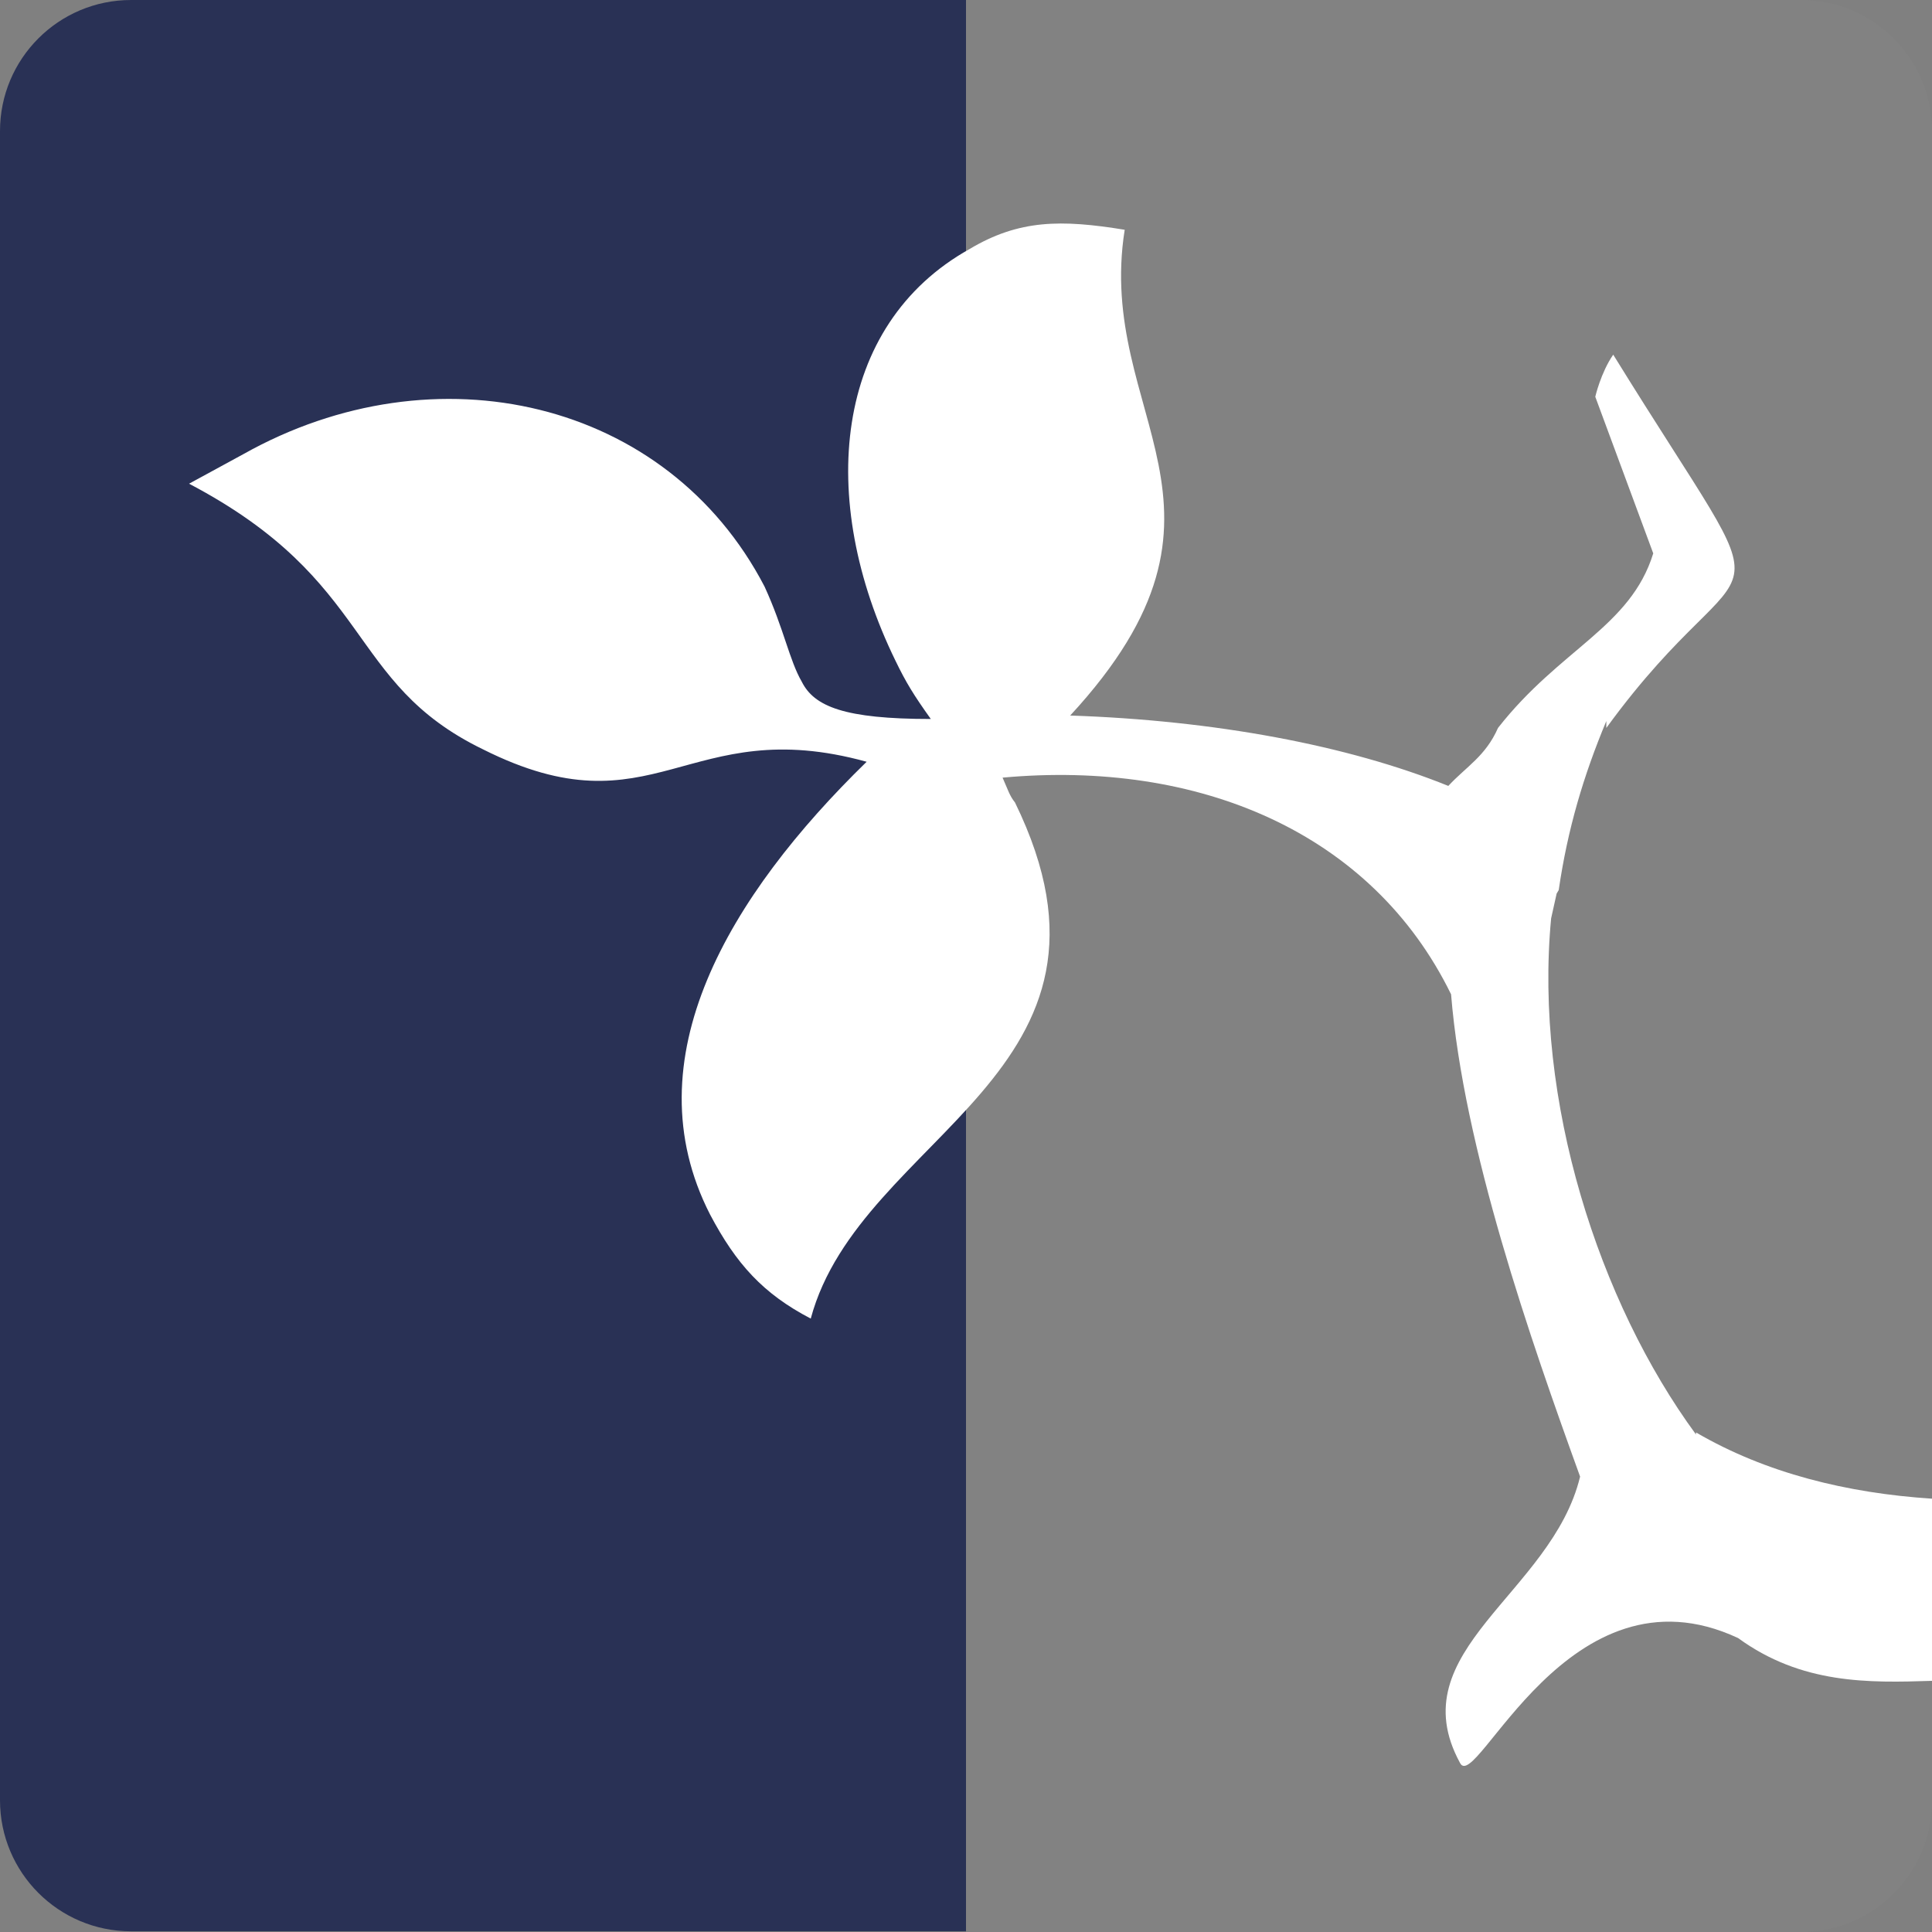 <svg xmlns="http://www.w3.org/2000/svg" version="1.1" xmlns:xlink="http://www.w3.org/1999/xlink" xmlns:svgjs="http://svgjs.dev/svgjs" width="280" height="280"><rect width="100%" height="100%" fill="#808080" stroke="none"/><svg xmlns="http://www.w3.org/2000/svg" version="1.1" viewBox="0 0 280 280">
  <!-- Generator: Adobe Illustrator 29.1.0, SVG Export Plug-In . SVG Version: 2.1.0 Build 142)  -->
  <g id="SvgjsG1011">
    <path d="M140,0H19C8.5,0,0,8.5,0,19v241.9c0,10.5,8.5,19,19,19h121V0Z" fill="#293155"></path>
    <path d="M261,0h-121v280h121c10.5,0,19-8.5,19-19V19c0-10.5-8.5-19-19-19Z" fill="#828282"></path>
  </g>
  <g id="SvgjsG1010">
    <path d="M245.8,207.9c-14.1-19.2-23.5-48.4-21-74.8l.8-3.6.3-.5c1.3-8.9,3.6-16.6,6.9-24.5v1c21.7-29.8,27.3-11.5,1-54.1-1.8,2.6-2.6,6.1-2.6,6.1l8.4,22.7c-3.3,10.7-13.5,13.8-22.5,25.3-1.8,4.1-4.6,5.6-7.2,8.4-14.6-5.9-33.9-9.5-54.8-10.2,27.9-30.2,3.6-43.3,7.9-70.4-9.2-1.5-15.3-1.5-22.5,2.8-19.7,11-22.2,36.2-10.7,59.7,1.5,3.1,2.6,4.9,5.1,8.4-12.5,0-16.9-1.8-18.7-5.4-1.8-3.1-2.6-7.7-5.4-13.8-14.1-27.1-47.7-34.8-75.5-19.2l-7.9,4.3c27,14.2,22.6,28.8,42.6,38.5,24.9,12.5,29.5-5.4,55.6,1.8-19.9,19.4-34.2,43.1-22.7,65.6,3.8,7.2,7.7,11.5,14.6,15.1,7.2-26.8,48.8-35.5,29.6-74.8-.8-1-1-1.8-1.8-3.6,28.4-2.6,53.5,7.9,65,31.4,1.8,22.2,11.5,50,18.7,69.9-4.1,17-26.3,25.2-17.4,41.5,2.3,4.6,15.7-29.6,40.3-18.1,9.2,6.7,18.9,6.5,28.1,6.2v-26.4c-12.3-.8-24.1-3.7-34.2-9.6Z" fill="#fff"></path>
  </g>
</svg><style>@media (prefers-color-scheme: light) { :root { filter: none; } }
@media (prefers-color-scheme: dark) { :root { filter: none; } }
</style></svg>